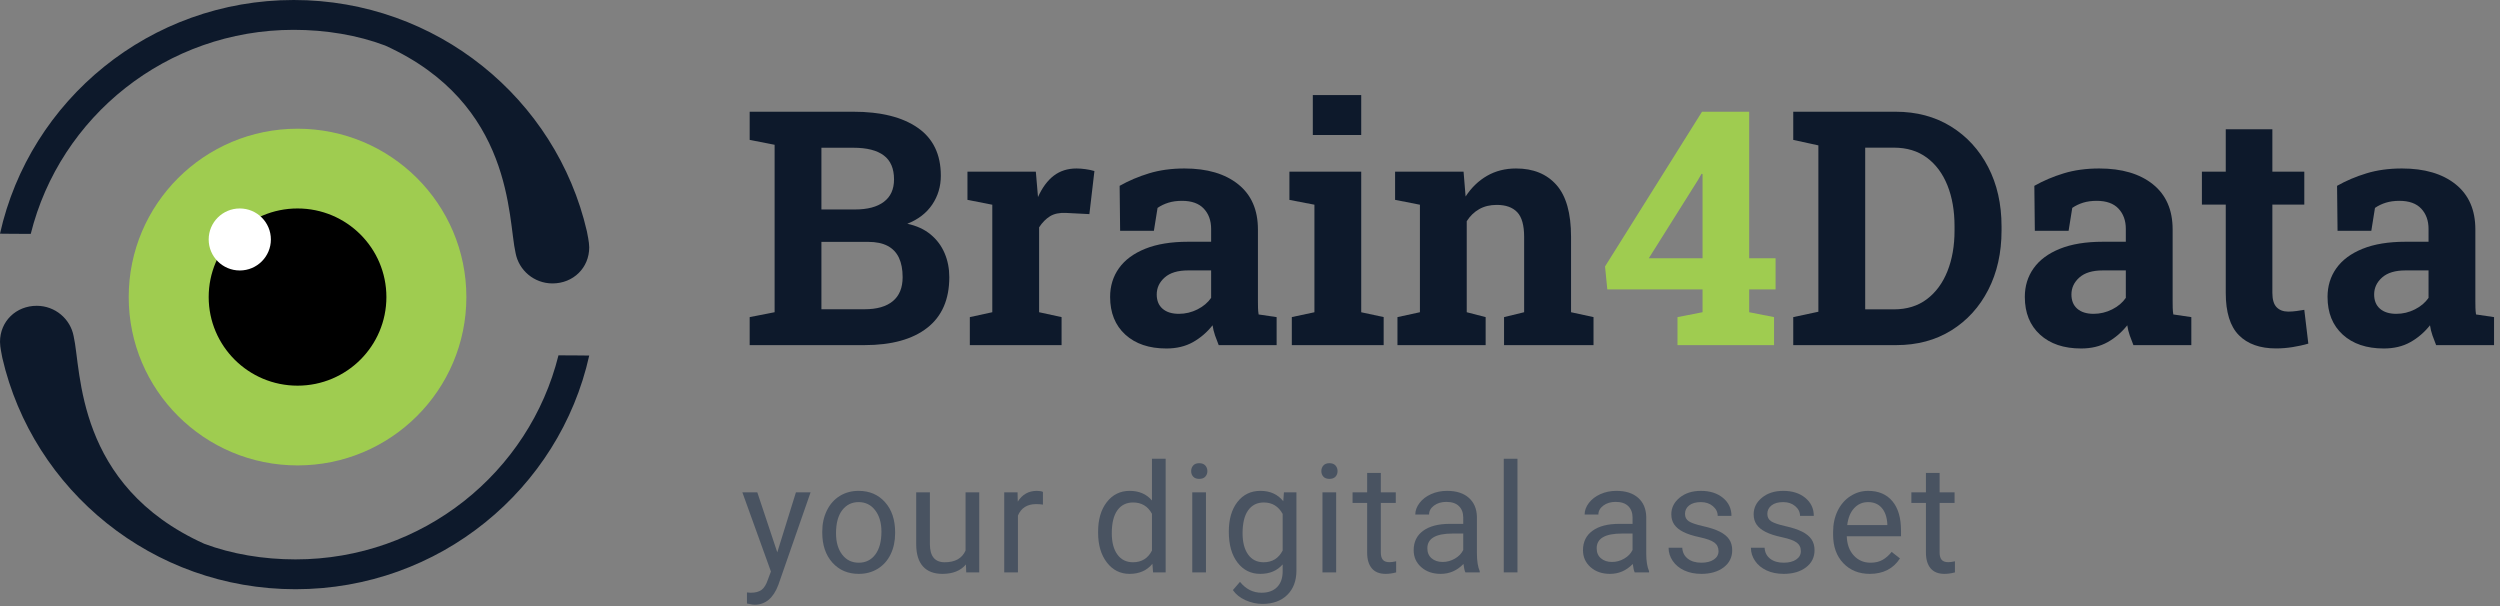 <?xml version="1.0" encoding="UTF-8"?>
<svg width="297px" height="72px" viewBox="0 0 297 72" version="1.1" xmlns="http://www.w3.org/2000/svg" xmlns:xlink="http://www.w3.org/1999/xlink">
    <rect x="0" y="0" width="297" height="72" fill="#808080" stroke="none"/>
    <title>Group 4</title>
    <g id="Symbols" stroke="none" stroke-width="1" fill="none" fill-rule="evenodd">
        <g id="Navi-blau" transform="translate(-106, -48)">
            <g id="Group" transform="translate(106, 48)">
                <g id="your-digital-asset" transform="translate(88.193, 54.5)" fill="#495361" fill-rule="nonzero">
                    <path d="M4.148,11.118 L6.363,3.99 L8.104,3.99 L4.28,14.968 C3.688,16.55 2.748,17.341 1.459,17.341 L1.151,17.314 L0.545,17.2 L0.545,15.882 L0.984,15.917 C1.535,15.917 1.964,15.806 2.272,15.583 C2.58,15.36 2.833,14.953 3.032,14.361 L3.393,13.395 L0,3.99 L1.775,3.99 L4.148,11.118 Z" id="Path"></path>
                    <path d="M9.491,8.657 C9.491,7.726 9.674,6.888 10.041,6.144 C10.407,5.399 10.917,4.825 11.57,4.421 C12.223,4.017 12.969,3.814 13.807,3.814 C15.102,3.814 16.149,4.263 16.949,5.159 C17.749,6.056 18.148,7.248 18.148,8.736 L18.148,8.851 C18.148,9.776 17.971,10.607 17.617,11.342 C17.262,12.078 16.755,12.65 16.096,13.061 C15.437,13.471 14.68,13.676 13.824,13.676 C12.535,13.676 11.491,13.228 10.691,12.331 C9.891,11.435 9.491,10.248 9.491,8.771 L9.491,8.657 Z M11.126,8.851 C11.126,9.905 11.371,10.752 11.86,11.391 C12.349,12.029 13.004,12.349 13.824,12.349 C14.65,12.349 15.307,12.025 15.793,11.377 C16.279,10.73 16.522,9.823 16.522,8.657 C16.522,7.614 16.275,6.769 15.78,6.122 C15.285,5.474 14.627,5.15 13.807,5.15 C13.004,5.15 12.356,5.47 11.864,6.108 C11.372,6.747 11.126,7.661 11.126,8.851 Z" id="Shape"></path>
                    <path d="M26.559,12.56 C25.926,13.304 24.997,13.676 23.772,13.676 C22.759,13.676 21.987,13.381 21.457,12.792 C20.926,12.204 20.658,11.332 20.652,10.178 L20.652,3.99 L22.278,3.99 L22.278,10.134 C22.278,11.575 22.864,12.296 24.036,12.296 C25.278,12.296 26.104,11.833 26.515,10.907 L26.515,3.99 L28.141,3.99 L28.141,13.5 L26.594,13.5 L26.559,12.56 Z" id="Path"></path>
                    <path d="M35.707,5.449 C35.461,5.408 35.194,5.388 34.907,5.388 C33.841,5.388 33.117,5.842 32.736,6.75 L32.736,13.5 L31.11,13.5 L31.11,3.99 L32.692,3.99 L32.719,5.089 C33.252,4.239 34.008,3.814 34.986,3.814 C35.303,3.814 35.543,3.855 35.707,3.938 L35.707,5.449 Z" id="Path"></path>
                    <path d="M42.262,8.666 C42.262,7.207 42.607,6.034 43.299,5.146 C43.99,4.258 44.896,3.814 46.015,3.814 C47.128,3.814 48.01,4.195 48.66,4.957 L48.66,0 L50.286,0 L50.286,13.5 L48.792,13.5 L48.713,12.48 C48.062,13.277 47.157,13.676 45.997,13.676 C44.896,13.676 43.998,13.225 43.303,12.322 C42.609,11.42 42.262,10.242 42.262,8.789 L42.262,8.666 Z M43.888,8.851 C43.888,9.929 44.11,10.772 44.556,11.382 C45.001,11.991 45.616,12.296 46.401,12.296 C47.433,12.296 48.186,11.833 48.66,10.907 L48.66,6.539 C48.174,5.643 47.427,5.194 46.419,5.194 C45.622,5.194 45.001,5.502 44.556,6.117 C44.11,6.732 43.888,7.644 43.888,8.851 Z" id="Shape"></path>
                    <path d="M55.075,13.5 L53.449,13.5 L53.449,3.99 L55.075,3.99 L55.075,13.5 Z M53.317,1.468 C53.317,1.204 53.398,0.981 53.559,0.8 C53.72,0.618 53.959,0.527 54.275,0.527 C54.592,0.527 54.832,0.618 54.996,0.8 C55.16,0.981 55.242,1.204 55.242,1.468 C55.242,1.731 55.16,1.951 54.996,2.127 C54.832,2.303 54.592,2.391 54.275,2.391 C53.959,2.391 53.72,2.303 53.559,2.127 C53.398,1.951 53.317,1.731 53.317,1.468 Z" id="Shape"></path>
                    <path d="M57.79,8.666 C57.79,7.184 58.133,6.004 58.818,5.128 C59.504,4.252 60.412,3.814 61.543,3.814 C62.703,3.814 63.608,4.225 64.259,5.045 L64.338,3.99 L65.823,3.99 L65.823,13.271 C65.823,14.502 65.458,15.472 64.729,16.181 C64,16.89 63.02,17.244 61.789,17.244 C61.104,17.244 60.433,17.098 59.776,16.805 C59.12,16.512 58.619,16.11 58.273,15.601 L59.117,14.625 C59.814,15.486 60.667,15.917 61.675,15.917 C62.466,15.917 63.083,15.694 63.525,15.249 C63.967,14.804 64.188,14.177 64.188,13.368 L64.188,12.551 C63.538,13.301 62.65,13.676 61.525,13.676 C60.412,13.676 59.511,13.228 58.823,12.331 C58.134,11.435 57.79,10.213 57.79,8.666 Z M59.425,8.851 C59.425,9.923 59.645,10.765 60.084,11.377 C60.523,11.99 61.139,12.296 61.93,12.296 C62.955,12.296 63.708,11.83 64.188,10.898 L64.188,6.557 C63.69,5.648 62.943,5.194 61.947,5.194 C61.156,5.194 60.538,5.502 60.093,6.117 C59.647,6.732 59.425,7.644 59.425,8.851 Z" id="Shape"></path>
                    <path d="M70.542,13.5 L68.916,13.5 L68.916,3.99 L70.542,3.99 L70.542,13.5 Z M68.784,1.468 C68.784,1.204 68.865,0.981 69.026,0.8 C69.187,0.618 69.426,0.527 69.742,0.527 C70.059,0.527 70.299,0.618 70.463,0.8 C70.627,0.981 70.709,1.204 70.709,1.468 C70.709,1.731 70.627,1.951 70.463,2.127 C70.299,2.303 70.059,2.391 69.742,2.391 C69.426,2.391 69.187,2.303 69.026,2.127 C68.865,1.951 68.784,1.731 68.784,1.468 Z" id="Shape"></path>
                    <path d="M75.85,1.688 L75.85,3.99 L77.625,3.99 L77.625,5.247 L75.85,5.247 L75.85,11.145 C75.85,11.525 75.929,11.811 76.087,12.001 C76.245,12.192 76.515,12.287 76.896,12.287 C77.083,12.287 77.341,12.252 77.669,12.182 L77.669,13.5 C77.241,13.617 76.825,13.676 76.421,13.676 C75.694,13.676 75.146,13.456 74.777,13.017 C74.408,12.577 74.224,11.953 74.224,11.145 L74.224,5.247 L72.492,5.247 L72.492,3.99 L74.224,3.99 L74.224,1.688 L75.85,1.688 Z" id="Path"></path>
                    <path d="M85.895,13.5 C85.801,13.312 85.725,12.979 85.666,12.498 C84.91,13.283 84.008,13.676 82.959,13.676 C82.021,13.676 81.252,13.411 80.652,12.88 C80.051,12.35 79.751,11.678 79.751,10.863 C79.751,9.873 80.127,9.104 80.88,8.556 C81.633,8.008 82.692,7.734 84.058,7.734 L85.64,7.734 L85.64,6.987 C85.64,6.419 85.47,5.966 85.13,5.629 C84.79,5.292 84.289,5.124 83.627,5.124 C83.047,5.124 82.561,5.271 82.168,5.563 C81.775,5.856 81.579,6.211 81.579,6.627 L79.944,6.627 C79.944,6.152 80.113,5.694 80.45,5.251 C80.787,4.809 81.244,4.459 81.821,4.201 C82.398,3.943 83.032,3.814 83.724,3.814 C84.819,3.814 85.678,4.088 86.299,4.636 C86.92,5.184 87.242,5.938 87.266,6.899 L87.266,11.276 C87.266,12.149 87.377,12.844 87.6,13.359 L87.6,13.5 L85.895,13.5 Z M83.196,12.261 C83.706,12.261 84.189,12.129 84.646,11.865 C85.104,11.602 85.435,11.259 85.64,10.837 L85.64,8.886 L84.365,8.886 C82.373,8.886 81.377,9.469 81.377,10.635 C81.377,11.145 81.547,11.543 81.887,11.83 C82.227,12.117 82.663,12.261 83.196,12.261 Z" id="Shape"></path>
                    <polygon id="Path" points="92.081 13.5 90.455 13.5 90.455 0 92.081 0"></polygon>
                    <path d="M106.01,13.5 C105.916,13.312 105.84,12.979 105.781,12.498 C105.025,13.283 104.123,13.676 103.074,13.676 C102.137,13.676 101.368,13.411 100.767,12.88 C100.167,12.35 99.866,11.678 99.866,10.863 C99.866,9.873 100.243,9.104 100.996,8.556 C101.749,8.008 102.808,7.734 104.173,7.734 L105.755,7.734 L105.755,6.987 C105.755,6.419 105.585,5.966 105.245,5.629 C104.905,5.292 104.404,5.124 103.742,5.124 C103.162,5.124 102.676,5.271 102.283,5.563 C101.891,5.856 101.694,6.211 101.694,6.627 L100.06,6.627 C100.06,6.152 100.228,5.694 100.565,5.251 C100.902,4.809 101.359,4.459 101.936,4.201 C102.513,3.943 103.147,3.814 103.839,3.814 C104.935,3.814 105.793,4.088 106.414,4.636 C107.035,5.184 107.357,5.938 107.381,6.899 L107.381,11.276 C107.381,12.149 107.492,12.844 107.715,13.359 L107.715,13.5 L106.01,13.5 Z M103.312,12.261 C103.821,12.261 104.305,12.129 104.762,11.865 C105.219,11.602 105.55,11.259 105.755,10.837 L105.755,8.886 L104.48,8.886 C102.488,8.886 101.492,9.469 101.492,10.635 C101.492,11.145 101.662,11.543 102.002,11.83 C102.342,12.117 102.778,12.261 103.312,12.261 Z" id="Shape"></path>
                    <path d="M115.967,10.978 C115.967,10.538 115.801,10.197 115.47,9.954 C115.139,9.71 114.562,9.501 113.739,9.325 C112.916,9.149 112.262,8.938 111.779,8.692 C111.295,8.446 110.938,8.153 110.707,7.813 C110.475,7.474 110.359,7.069 110.359,6.601 C110.359,5.821 110.689,5.162 111.348,4.623 C112.007,4.084 112.85,3.814 113.875,3.814 C114.953,3.814 115.828,4.093 116.499,4.649 C117.169,5.206 117.505,5.918 117.505,6.785 L115.87,6.785 C115.87,6.34 115.681,5.956 115.303,5.634 C114.925,5.312 114.449,5.15 113.875,5.15 C113.283,5.15 112.82,5.279 112.486,5.537 C112.152,5.795 111.985,6.132 111.985,6.548 C111.985,6.94 112.141,7.236 112.451,7.436 C112.762,7.635 113.323,7.825 114.134,8.007 C114.946,8.188 115.604,8.405 116.107,8.657 C116.611,8.909 116.985,9.212 117.228,9.567 C117.471,9.921 117.593,10.354 117.593,10.863 C117.593,11.713 117.253,12.394 116.573,12.907 C115.894,13.419 115.012,13.676 113.928,13.676 C113.166,13.676 112.492,13.541 111.906,13.271 C111.32,13.002 110.862,12.625 110.531,12.142 C110.2,11.659 110.034,11.136 110.034,10.573 L111.66,10.573 C111.689,11.118 111.908,11.55 112.315,11.87 C112.722,12.189 113.26,12.349 113.928,12.349 C114.543,12.349 115.037,12.224 115.409,11.975 C115.781,11.726 115.967,11.394 115.967,10.978 Z" id="Path"></path>
                    <path d="M125.748,10.978 C125.748,10.538 125.583,10.197 125.251,9.954 C124.92,9.71 124.343,9.501 123.52,9.325 C122.697,9.149 122.043,8.938 121.56,8.692 C121.077,8.446 120.719,8.153 120.488,7.813 C120.256,7.474 120.141,7.069 120.141,6.601 C120.141,5.821 120.47,5.162 121.129,4.623 C121.789,4.084 122.631,3.814 123.656,3.814 C124.734,3.814 125.609,4.093 126.28,4.649 C126.951,5.206 127.286,5.918 127.286,6.785 L125.651,6.785 C125.651,6.34 125.462,5.956 125.084,5.634 C124.707,5.312 124.23,5.15 123.656,5.15 C123.064,5.15 122.602,5.279 122.268,5.537 C121.934,5.795 121.767,6.132 121.767,6.548 C121.767,6.94 121.922,7.236 122.232,7.436 C122.543,7.635 123.104,7.825 123.916,8.007 C124.727,8.188 125.385,8.405 125.889,8.657 C126.393,8.909 126.766,9.212 127.009,9.567 C127.252,9.921 127.374,10.354 127.374,10.863 C127.374,11.713 127.034,12.394 126.354,12.907 C125.675,13.419 124.793,13.676 123.709,13.676 C122.947,13.676 122.273,13.541 121.688,13.271 C121.102,13.002 120.643,12.625 120.312,12.142 C119.981,11.659 119.815,11.136 119.815,10.573 L121.441,10.573 C121.471,11.118 121.689,11.55 122.096,11.87 C122.503,12.189 123.041,12.349 123.709,12.349 C124.324,12.349 124.818,12.224 125.19,11.975 C125.562,11.726 125.748,11.394 125.748,10.978 Z" id="Path"></path>
                    <path d="M133.938,13.676 C132.649,13.676 131.601,13.252 130.792,12.406 C129.983,11.559 129.579,10.427 129.579,9.009 L129.579,8.71 C129.579,7.767 129.759,6.924 130.12,6.183 C130.48,5.442 130.984,4.862 131.631,4.443 C132.279,4.024 132.98,3.814 133.736,3.814 C134.973,3.814 135.934,4.222 136.619,5.036 C137.305,5.851 137.647,7.017 137.647,8.534 L137.647,9.211 L131.205,9.211 C131.229,10.148 131.502,10.906 132.027,11.483 C132.551,12.06 133.218,12.349 134.026,12.349 C134.601,12.349 135.087,12.231 135.485,11.997 C135.884,11.763 136.232,11.452 136.531,11.065 L137.524,11.839 C136.728,13.063 135.532,13.676 133.938,13.676 Z M133.736,5.15 C133.08,5.15 132.529,5.389 132.084,5.867 C131.639,6.344 131.363,7.014 131.258,7.875 L136.021,7.875 L136.021,7.752 C135.975,6.926 135.752,6.286 135.354,5.832 C134.955,5.377 134.416,5.15 133.736,5.15 Z" id="Shape"></path>
                    <path d="M142.234,1.688 L142.234,3.99 L144.01,3.99 L144.01,5.247 L142.234,5.247 L142.234,11.145 C142.234,11.525 142.313,11.811 142.472,12.001 C142.63,12.192 142.899,12.287 143.28,12.287 C143.468,12.287 143.726,12.252 144.054,12.182 L144.054,13.5 C143.626,13.617 143.21,13.676 142.806,13.676 C142.079,13.676 141.531,13.456 141.162,13.017 C140.793,12.577 140.608,11.953 140.608,11.145 L140.608,5.247 L138.877,5.247 L138.877,3.99 L140.608,3.99 L140.608,1.688 L142.234,1.688 Z" id="Path"></path>
                </g>
                <g id="Brain4Data" transform="translate(89.061, 11.293)" fill-rule="nonzero">
                    <path d="M0,29.707 L0,26.38 L2.963,25.799 L2.963,5.907 L0,5.327 L0,1.98 L2.963,1.98 L12.323,1.98 C15.586,1.98 18.133,2.615 19.964,3.886 C21.795,5.156 22.71,7.053 22.71,9.577 C22.71,10.856 22.369,12 21.686,13.011 C21.003,14.021 20.017,14.781 18.727,15.289 C19.836,15.526 20.759,15.95 21.496,16.561 C22.234,17.173 22.788,17.915 23.159,18.788 C23.531,19.66 23.716,20.609 23.716,21.634 C23.716,24.282 22.84,26.29 21.088,27.657 C19.336,29.024 16.855,29.707 13.645,29.707 L0,29.707 Z M8.524,25.447 L13.645,25.447 C15.116,25.447 16.238,25.125 17.012,24.48 C17.785,23.836 18.172,22.888 18.172,21.636 C18.172,20.725 18.027,19.958 17.736,19.336 C17.446,18.715 16.999,18.243 16.395,17.922 C15.792,17.601 15.014,17.441 14.064,17.441 L8.524,17.441 L8.524,25.447 Z M8.524,13.592 L12.519,13.592 C14.006,13.592 15.149,13.288 15.949,12.679 C16.75,12.071 17.15,11.184 17.15,10.018 C17.15,8.731 16.745,7.783 15.934,7.174 C15.124,6.564 13.92,6.259 12.323,6.259 L8.524,6.259 L8.524,13.592 Z" id="Shape" fill="#0D192B"></path>
                    <path d="M26.155,29.707 L26.155,26.38 L28.824,25.799 L28.824,13.029 L25.873,12.449 L25.873,9.103 L33.997,9.103 L34.214,11.66 L34.252,12.116 C34.758,10.992 35.385,10.145 36.132,9.576 C36.879,9.006 37.778,8.722 38.828,8.722 C39.151,8.722 39.509,8.749 39.902,8.803 C40.295,8.857 40.647,8.932 40.957,9.026 L40.357,14.144 L37.595,14.003 C36.808,13.964 36.171,14.095 35.682,14.398 C35.193,14.7 34.761,15.138 34.385,15.712 L34.385,25.799 L37.054,26.38 L37.054,29.707 L26.155,29.707 Z" id="Path" fill="#0D192B"></path>
                    <path d="M49.508,30.107 C47.457,30.107 45.829,29.558 44.626,28.46 C43.423,27.361 42.821,25.868 42.821,23.979 C42.821,22.687 43.172,21.55 43.873,20.567 C44.575,19.584 45.615,18.815 46.993,18.26 C48.371,17.704 50.068,17.427 52.085,17.427 L54.821,17.427 L54.821,15.901 C54.821,14.916 54.531,14.114 53.952,13.495 C53.373,12.876 52.507,12.566 51.355,12.566 C50.758,12.566 50.223,12.64 49.749,12.786 C49.274,12.933 48.844,13.14 48.456,13.406 L48.021,16.129 L44.01,16.129 L43.952,10.784 C45.027,10.176 46.195,9.68 47.453,9.297 C48.712,8.913 50.114,8.722 51.659,8.722 C54.348,8.722 56.474,9.348 58.037,10.6 C59.6,11.852 60.381,13.64 60.381,15.963 L60.381,24.451 C60.381,24.734 60.384,25.01 60.391,25.279 C60.397,25.549 60.421,25.811 60.462,26.064 L62.602,26.38 L62.602,29.707 L55.721,29.707 C55.576,29.352 55.432,28.972 55.29,28.567 C55.148,28.162 55.049,27.756 54.992,27.351 C54.331,28.184 53.554,28.852 52.661,29.354 C51.767,29.856 50.716,30.107 49.508,30.107 Z M50.989,25.99 C51.763,25.99 52.498,25.815 53.193,25.465 C53.889,25.115 54.431,24.658 54.821,24.094 L54.821,20.832 L52.081,20.832 C50.864,20.832 49.939,21.111 49.306,21.67 C48.674,22.229 48.358,22.903 48.358,23.691 C48.358,24.42 48.59,24.986 49.055,25.387 C49.52,25.789 50.164,25.99 50.989,25.99 Z" id="Shape" fill="#0D192B"></path>
                    <path d="M64.407,29.707 L64.407,26.375 L67.092,25.803 L67.092,13.025 L64.121,12.454 L64.121,9.103 L72.652,9.103 L72.652,25.803 L75.318,26.375 L75.318,29.707 L64.407,29.707 Z M66.901,4.742 L66.901,0 L72.652,0 L72.652,4.742 L66.901,4.742 Z" id="Shape" fill="#0D192B"></path>
                    <path d="M76.957,29.707 L76.957,26.38 L79.626,25.799 L79.626,13.029 L76.675,12.449 L76.675,9.103 L84.81,9.103 L85.053,12.051 C85.739,10.998 86.587,10.18 87.598,9.597 C88.61,9.013 89.76,8.722 91.049,8.722 C93.09,8.722 94.689,9.374 95.845,10.679 C97.001,11.985 97.579,14.035 97.579,16.83 L97.579,25.799 L100.249,26.38 L100.249,29.707 L89.62,29.707 L89.62,26.38 L92.007,25.799 L92.007,16.847 C92.007,15.471 91.733,14.493 91.184,13.916 C90.635,13.338 89.824,13.049 88.75,13.049 C87.953,13.049 87.258,13.217 86.666,13.554 C86.073,13.89 85.58,14.368 85.187,14.987 L85.187,25.799 L87.433,26.38 L87.433,29.707 L76.957,29.707 Z" id="Path" fill="#0D192B"></path>
                    <path d="M110.227,29.707 L110.227,26.38 L113.202,25.799 L113.202,23.085 L101.887,23.085 L101.617,20.361 L113.138,1.98 L118.743,1.98 L118.743,19.389 L121.878,19.389 L121.878,23.085 L118.743,23.085 L118.743,25.799 L121.695,26.38 L121.695,29.707 L110.227,29.707 Z M106.815,19.389 L113.202,19.389 L113.202,9.387 L113.088,9.349 L112.625,10.147 L106.815,19.389 Z" id="Shape" fill="#9FCC50"></path>
                    <path d="M123.977,29.707 L123.977,26.38 L126.963,25.741 L126.963,5.978 L123.977,5.327 L123.977,1.98 L126.963,1.98 L136.147,1.98 C138.628,1.98 140.813,2.563 142.702,3.727 C144.59,4.891 146.065,6.497 147.128,8.544 C148.191,10.592 148.722,12.946 148.722,15.605 L148.722,16.101 C148.722,18.736 148.198,21.079 147.15,23.129 C146.102,25.179 144.638,26.788 142.76,27.956 C140.881,29.123 138.701,29.707 136.22,29.707 L123.977,29.707 Z M132.524,25.459 L135.935,25.459 C137.476,25.459 138.78,25.056 139.849,24.25 C140.918,23.444 141.733,22.336 142.295,20.926 C142.857,19.516 143.138,17.908 143.138,16.101 L143.138,15.579 C143.138,13.748 142.857,12.132 142.295,10.731 C141.733,9.329 140.918,8.232 139.849,7.438 C138.78,6.645 137.476,6.248 135.935,6.248 L132.524,6.248 L132.524,25.459 Z" id="Shape" fill="#0D192B"></path>
                    <path d="M158.175,30.107 C156.123,30.107 154.496,29.558 153.293,28.46 C152.089,27.361 151.488,25.868 151.488,23.979 C151.488,22.687 151.838,21.55 152.54,20.567 C153.242,19.584 154.281,18.815 155.659,18.26 C157.038,17.704 158.735,17.427 160.752,17.427 L163.487,17.427 L163.487,15.901 C163.487,14.916 163.198,14.114 162.619,13.495 C162.04,12.876 161.174,12.566 160.022,12.566 C159.425,12.566 158.889,12.64 158.415,12.786 C157.941,12.933 157.51,13.14 157.123,13.406 L156.688,16.129 L152.677,16.129 L152.619,10.784 C153.694,10.176 154.861,9.68 156.12,9.297 C157.379,8.913 158.781,8.722 160.326,8.722 C163.015,8.722 165.141,9.348 166.704,10.6 C168.266,11.852 169.048,13.64 169.048,15.963 L169.048,24.451 C169.048,24.734 169.051,25.01 169.057,25.279 C169.064,25.549 169.087,25.811 169.129,26.064 L171.269,26.38 L171.269,29.707 L164.388,29.707 C164.242,29.352 164.099,28.972 163.957,28.567 C163.815,28.162 163.716,27.756 163.659,27.351 C162.998,28.184 162.221,28.852 161.327,29.354 C160.434,29.856 159.383,30.107 158.175,30.107 Z M159.655,25.99 C160.429,25.99 161.164,25.815 161.86,25.465 C162.555,25.115 163.098,24.658 163.487,24.094 L163.487,20.832 L160.748,20.832 C159.53,20.832 158.605,21.111 157.973,21.67 C157.341,22.229 157.025,22.903 157.025,23.691 C157.025,24.42 157.257,24.986 157.722,25.387 C158.186,25.789 158.831,25.99 159.655,25.99 Z" id="Shape" fill="#0D192B"></path>
                    <path d="M181.339,30.101 C179.424,30.101 177.949,29.575 176.913,28.524 C175.877,27.472 175.359,25.802 175.359,23.513 L175.359,13.011 L172.526,13.011 L172.526,9.103 L175.359,9.103 L175.359,4.062 L180.896,4.062 L180.896,9.103 L184.69,9.103 L184.69,13.011 L180.896,13.011 L180.896,23.501 C180.896,24.296 181.065,24.865 181.404,25.209 C181.743,25.554 182.203,25.726 182.785,25.726 C183.096,25.726 183.427,25.703 183.777,25.655 C184.127,25.608 184.431,25.56 184.689,25.513 L185.168,29.531 C184.598,29.697 183.979,29.833 183.311,29.94 C182.643,30.048 181.986,30.101 181.339,30.101 Z" id="Path" fill="#0D192B"></path>
                    <path d="M194.138,30.107 C192.087,30.107 190.459,29.558 189.256,28.46 C188.052,27.361 187.451,25.868 187.451,23.979 C187.451,22.687 187.802,21.55 188.503,20.567 C189.205,19.584 190.245,18.815 191.623,18.26 C193.001,17.704 194.698,17.427 196.715,17.427 L199.45,17.427 L199.45,15.901 C199.45,14.916 199.161,14.114 198.582,13.495 C198.003,12.876 197.137,12.566 195.985,12.566 C195.388,12.566 194.853,12.64 194.378,12.786 C193.904,12.933 193.473,13.14 193.086,13.406 L192.651,16.129 L188.64,16.129 L188.582,10.784 C189.657,10.176 190.824,9.68 192.083,9.297 C193.342,8.913 194.744,8.722 196.289,8.722 C198.978,8.722 201.104,9.348 202.667,10.6 C204.23,11.852 205.011,13.64 205.011,15.963 L205.011,24.451 C205.011,24.734 205.014,25.01 205.021,25.279 C205.027,25.549 205.051,25.811 205.092,26.064 L207.232,26.38 L207.232,29.707 L200.351,29.707 C200.206,29.352 200.062,28.972 199.92,28.567 C199.778,28.162 199.679,27.756 199.622,27.351 C198.961,28.184 198.184,28.852 197.29,29.354 C196.397,29.856 195.346,30.107 194.138,30.107 Z M195.618,25.99 C196.393,25.99 197.127,25.815 197.823,25.465 C198.518,25.115 199.061,24.658 199.45,24.094 L199.45,20.832 L196.711,20.832 C195.493,20.832 194.568,21.111 193.936,21.67 C193.304,22.229 192.988,22.903 192.988,23.691 C192.988,24.42 193.22,24.986 193.685,25.387 C194.149,25.789 194.794,25.99 195.618,25.99 Z" id="Shape" fill="#0D192B"></path>
                </g>
                <g id="Group-13">
                    <g id="Group-7-Copy-2" fill="#0D192B">
                        <path d="M4.366,36.329 C6.549,36.329 8.367,37.889 8.75,39.944 C9.686,43.985 8.937,57.666 24.254,64.595 C27.524,65.827 31.302,66.456 35.107,66.456 C50.219,66.456 62.89,56.133 66.347,42.213 C68.931,42.213 68.797,42.239 70,42.239 C66.463,58.118 52.188,70 35.107,70 C18.133,70 3.912,58.259 0.276,42.514 C0.232,42.239 0,41.238 0,40.618 C0,38.172 1.907,36.329 4.366,36.329" id="Fill-3"></path>
                        <path d="M65.634,33.671 C63.451,33.671 61.633,32.111 61.25,30.056 C60.314,26.015 61.063,12.334 45.746,5.405 C42.476,4.173 38.698,3.544 34.893,3.544 C19.781,3.544 7.11,13.867 3.653,27.787 C1.069,27.787 1.203,27.761 0,27.761 C3.537,11.882 17.812,0 34.893,0 C51.867,0 66.088,11.741 69.724,27.486 C69.768,27.761 70,28.762 70,29.382 C70,31.828 68.093,33.671 65.634,33.671" id="Fill-5"></path>
                    </g>
                    <g id="Group-10" transform="translate(15.291, 15.291)">
                        <ellipse id="Oval-Copy-8" fill="#9FCC50" cx="20.057" cy="20" rx="20.057" ry="20"></ellipse>
                        <ellipse id="Oval-Copy-9" fill="#000000" cx="20.057" cy="20" rx="10.556" ry="10.526"></ellipse>
                        <ellipse id="Oval-Copy-10" fill="#FFFFFF" cx="13.195" cy="13.158" rx="3.695" ry="3.684"></ellipse>
                    </g>
                </g>
            </g>
        </g>
    </g>
</svg>